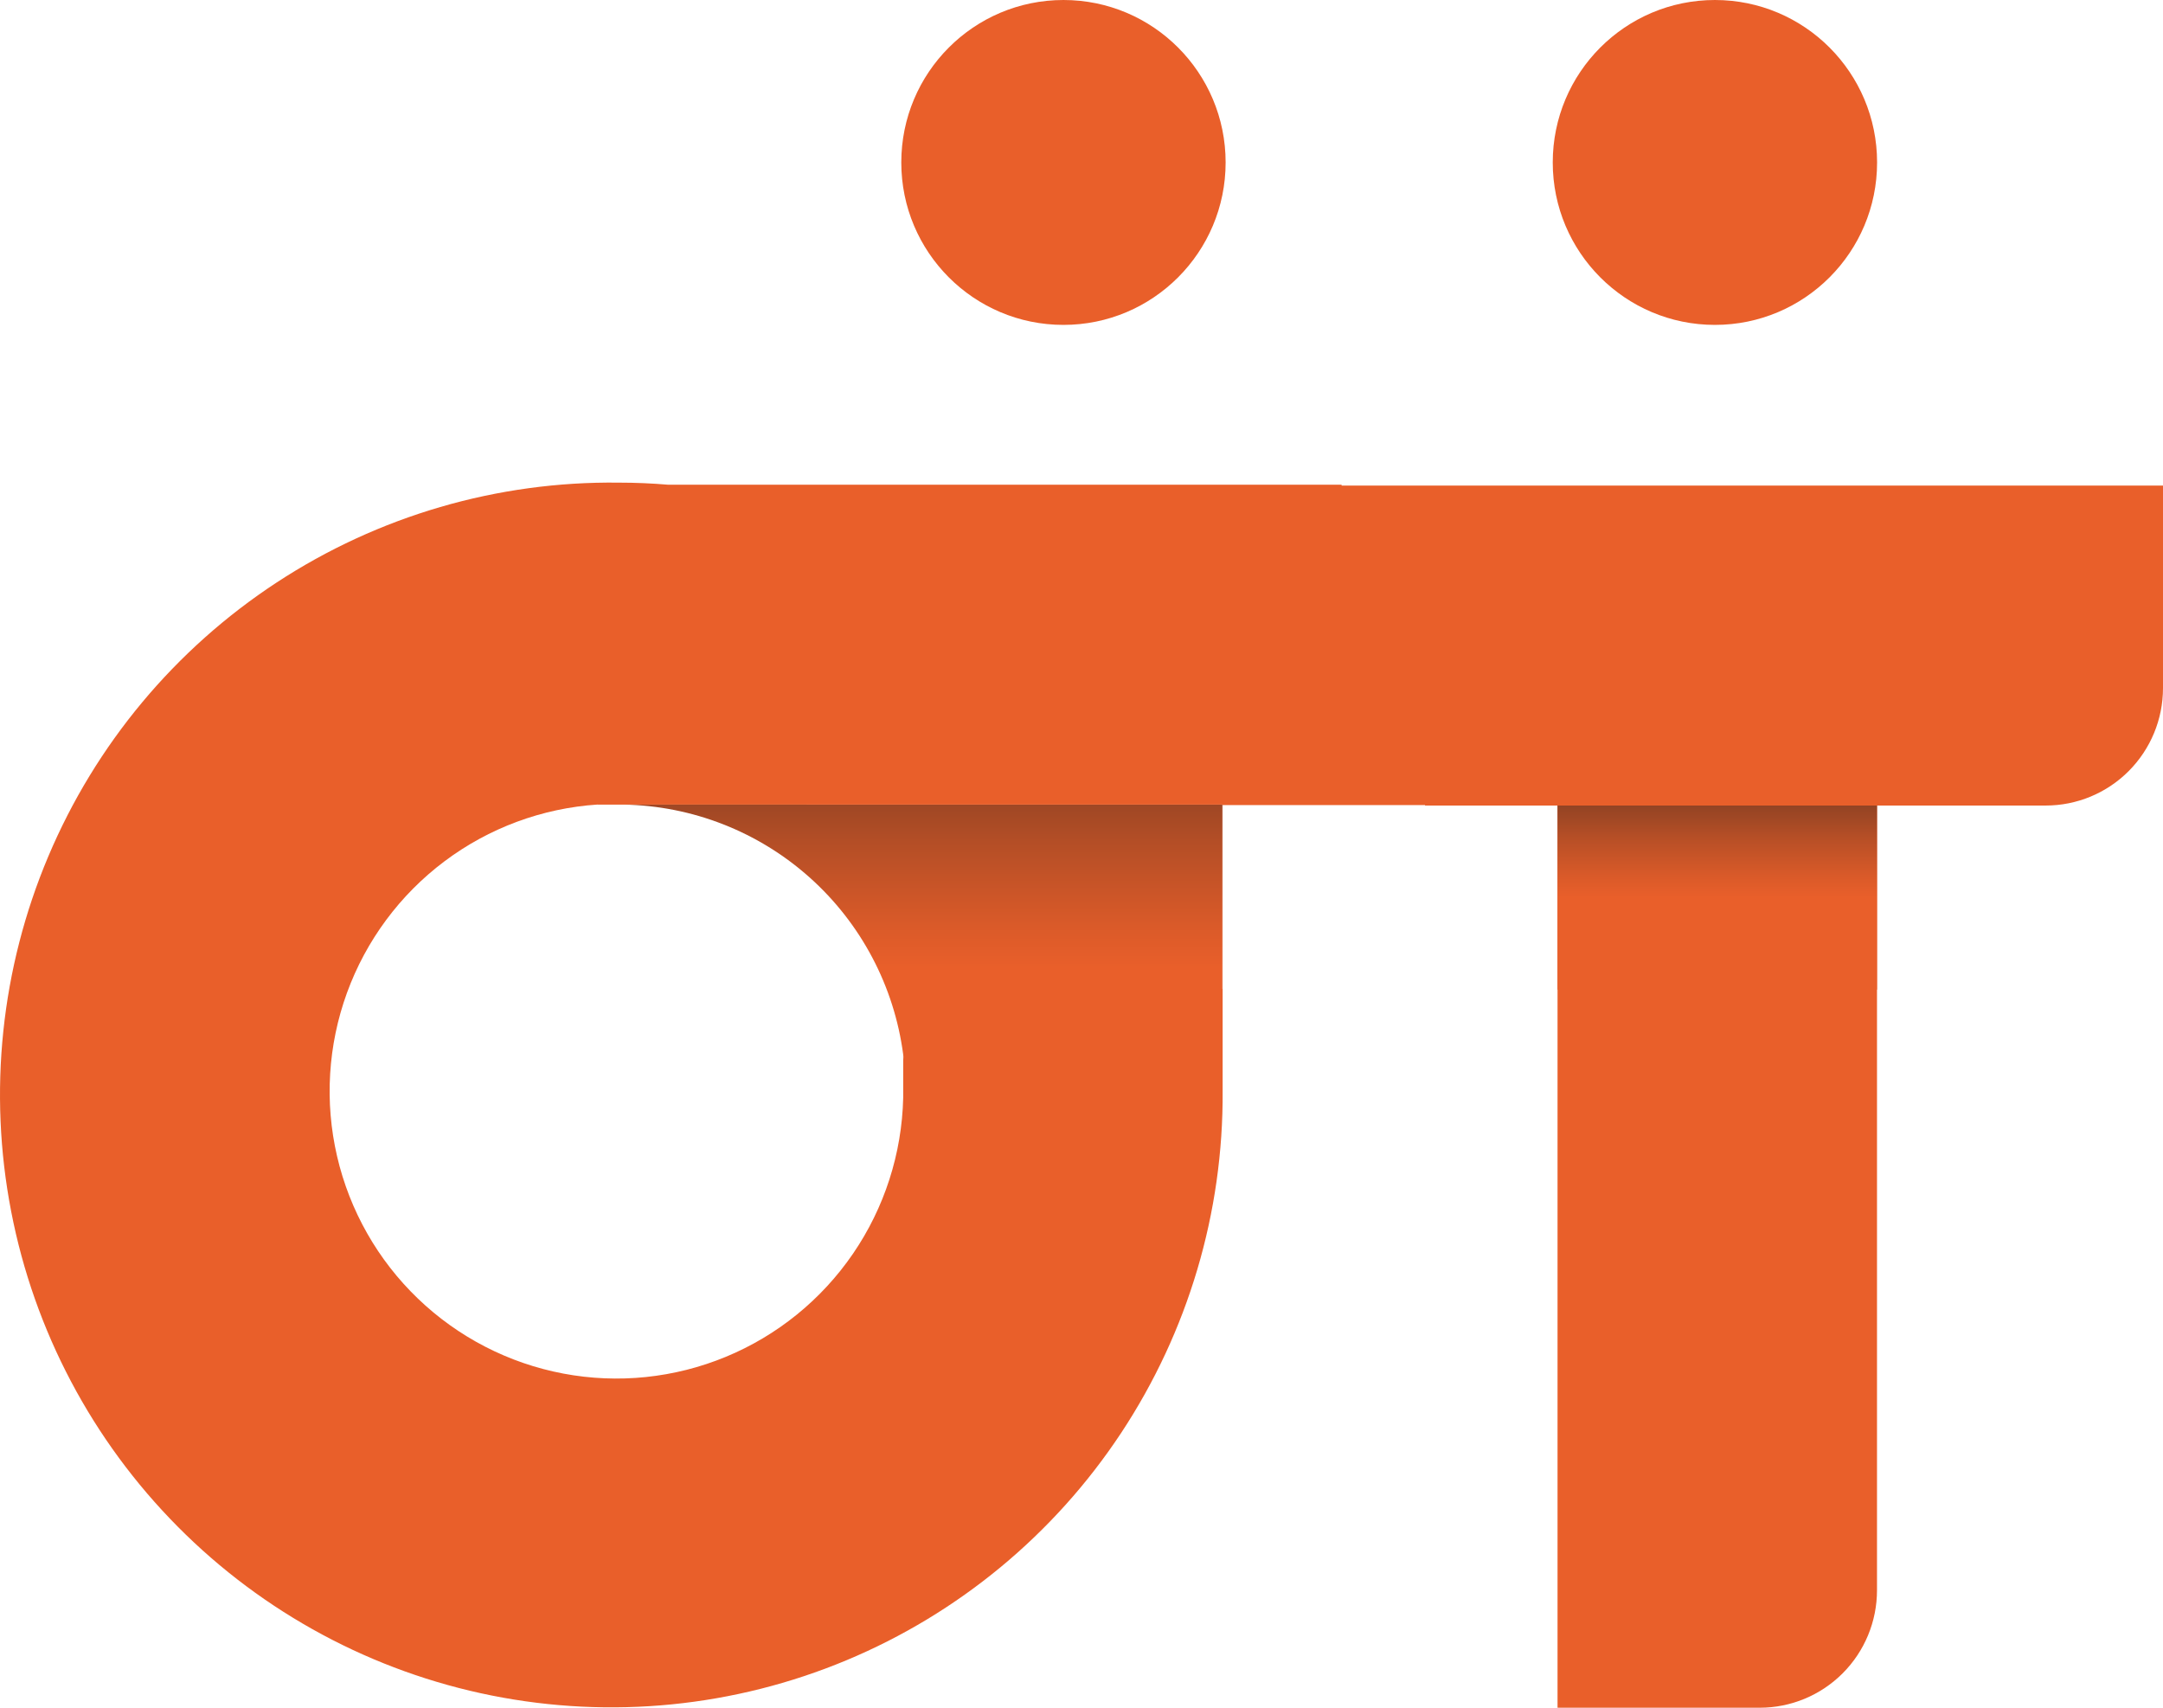 <svg width="76" height="60" viewBox="0 0 76 60" fill="none" xmlns="http://www.w3.org/2000/svg">
<path d="M37.366 11.415C40.513 11.415 43.064 8.86 43.064 5.708C43.064 2.555 40.513 0 37.366 0C34.219 0 31.668 2.555 31.668 5.708C31.668 8.86 34.219 11.415 37.366 11.415Z" fill="#E95F2A"/>
<path d="M60.256 11.415C63.403 11.415 65.954 8.86 65.954 5.708C65.954 2.555 63.403 0 60.256 0C57.109 0 54.558 2.555 54.558 5.708C54.558 8.86 57.109 11.415 60.256 11.415Z" fill="#E95F2A"/>
<path d="M65.951 28.297V55.873C65.951 56.968 65.517 58.017 64.744 58.791C63.971 59.565 62.924 60 61.831 60H54.726V28.297H65.951Z" fill="#E95F2A"/>
<path d="M65.951 28.297H54.726V34.77H65.951V28.297Z" fill="url(#paint0_linear_29_6)"/>
<path d="M54.726 17.061H47.139V17.03H23.473C22.902 16.982 22.326 16.957 21.742 16.957C17.477 16.904 13.293 18.125 9.723 20.464C6.153 22.803 3.359 26.154 1.697 30.089C0.035 34.024 -0.419 38.366 0.392 42.561C1.202 46.756 3.242 50.614 6.25 53.643C9.257 56.673 13.098 58.737 17.281 59.572C21.465 60.407 25.802 59.976 29.739 58.333C33.677 56.69 37.037 53.91 39.392 50.347C41.746 46.784 42.988 42.599 42.959 38.327V28.286H50.071V28.302H54.726H65.951H71.88C72.973 28.302 74.021 27.867 74.793 27.093C75.566 26.319 76 25.27 76 24.175V17.061H54.726ZM21.001 28.27H42.95V34.743H31.76V37.238C31.76 37.178 31.741 37.111 31.735 37.047V38.228C31.735 38.285 31.735 38.343 31.735 38.403C31.735 38.463 31.735 38.517 31.735 38.574C31.689 40.532 31.076 42.435 29.97 44.05C28.864 45.665 27.313 46.923 25.506 47.67C23.699 48.418 21.714 48.623 19.793 48.26C17.871 47.897 16.097 46.982 14.686 45.627C13.274 44.272 12.287 42.535 11.844 40.627C11.401 38.719 11.522 36.724 12.191 34.884C12.861 33.044 14.05 31.439 15.614 30.264C17.178 29.089 19.05 28.395 21.001 28.267" fill="#E95F2A"/>
<path d="M31.76 28.271V28.274L42.953 28.287" fill="#E95F2A"/>
<path d="M31.76 28.272H42.95V35.945L37.512 35.904L31.76 37.24C31.76 37.18 31.741 37.113 31.735 37.049C31.419 34.65 30.253 32.443 28.451 30.832C26.647 29.22 24.326 28.311 21.91 28.269H21.752" fill="url(#paint1_linear_29_6)"/>
<defs>
<linearGradient id="paint0_linear_29_6" x1="60.338" y1="31.532" x2="60.338" y2="24.916" gradientUnits="userSpaceOnUse">
<stop stop-color="#E95F2A"/>
<stop offset="0.11" stop-color="#DA5A29"/>
<stop offset="0.33" stop-color="#B44E26"/>
<stop offset="0.62" stop-color="#763A22"/>
<stop offset="0.99" stop-color="#211F1C"/>
<stop offset="1" stop-color="#1E1E1C"/>
</linearGradient>
<linearGradient id="paint1_linear_29_6" x1="32.349" y1="34.021" x2="32.349" y2="20.584" gradientUnits="userSpaceOnUse">
<stop stop-color="#E95F2A"/>
<stop offset="0.11" stop-color="#DA5A29"/>
<stop offset="0.33" stop-color="#B44E26"/>
<stop offset="0.62" stop-color="#763A22"/>
<stop offset="0.99" stop-color="#211F1C"/>
<stop offset="1" stop-color="#1E1E1C"/>
</linearGradient>
</defs>
</svg>
